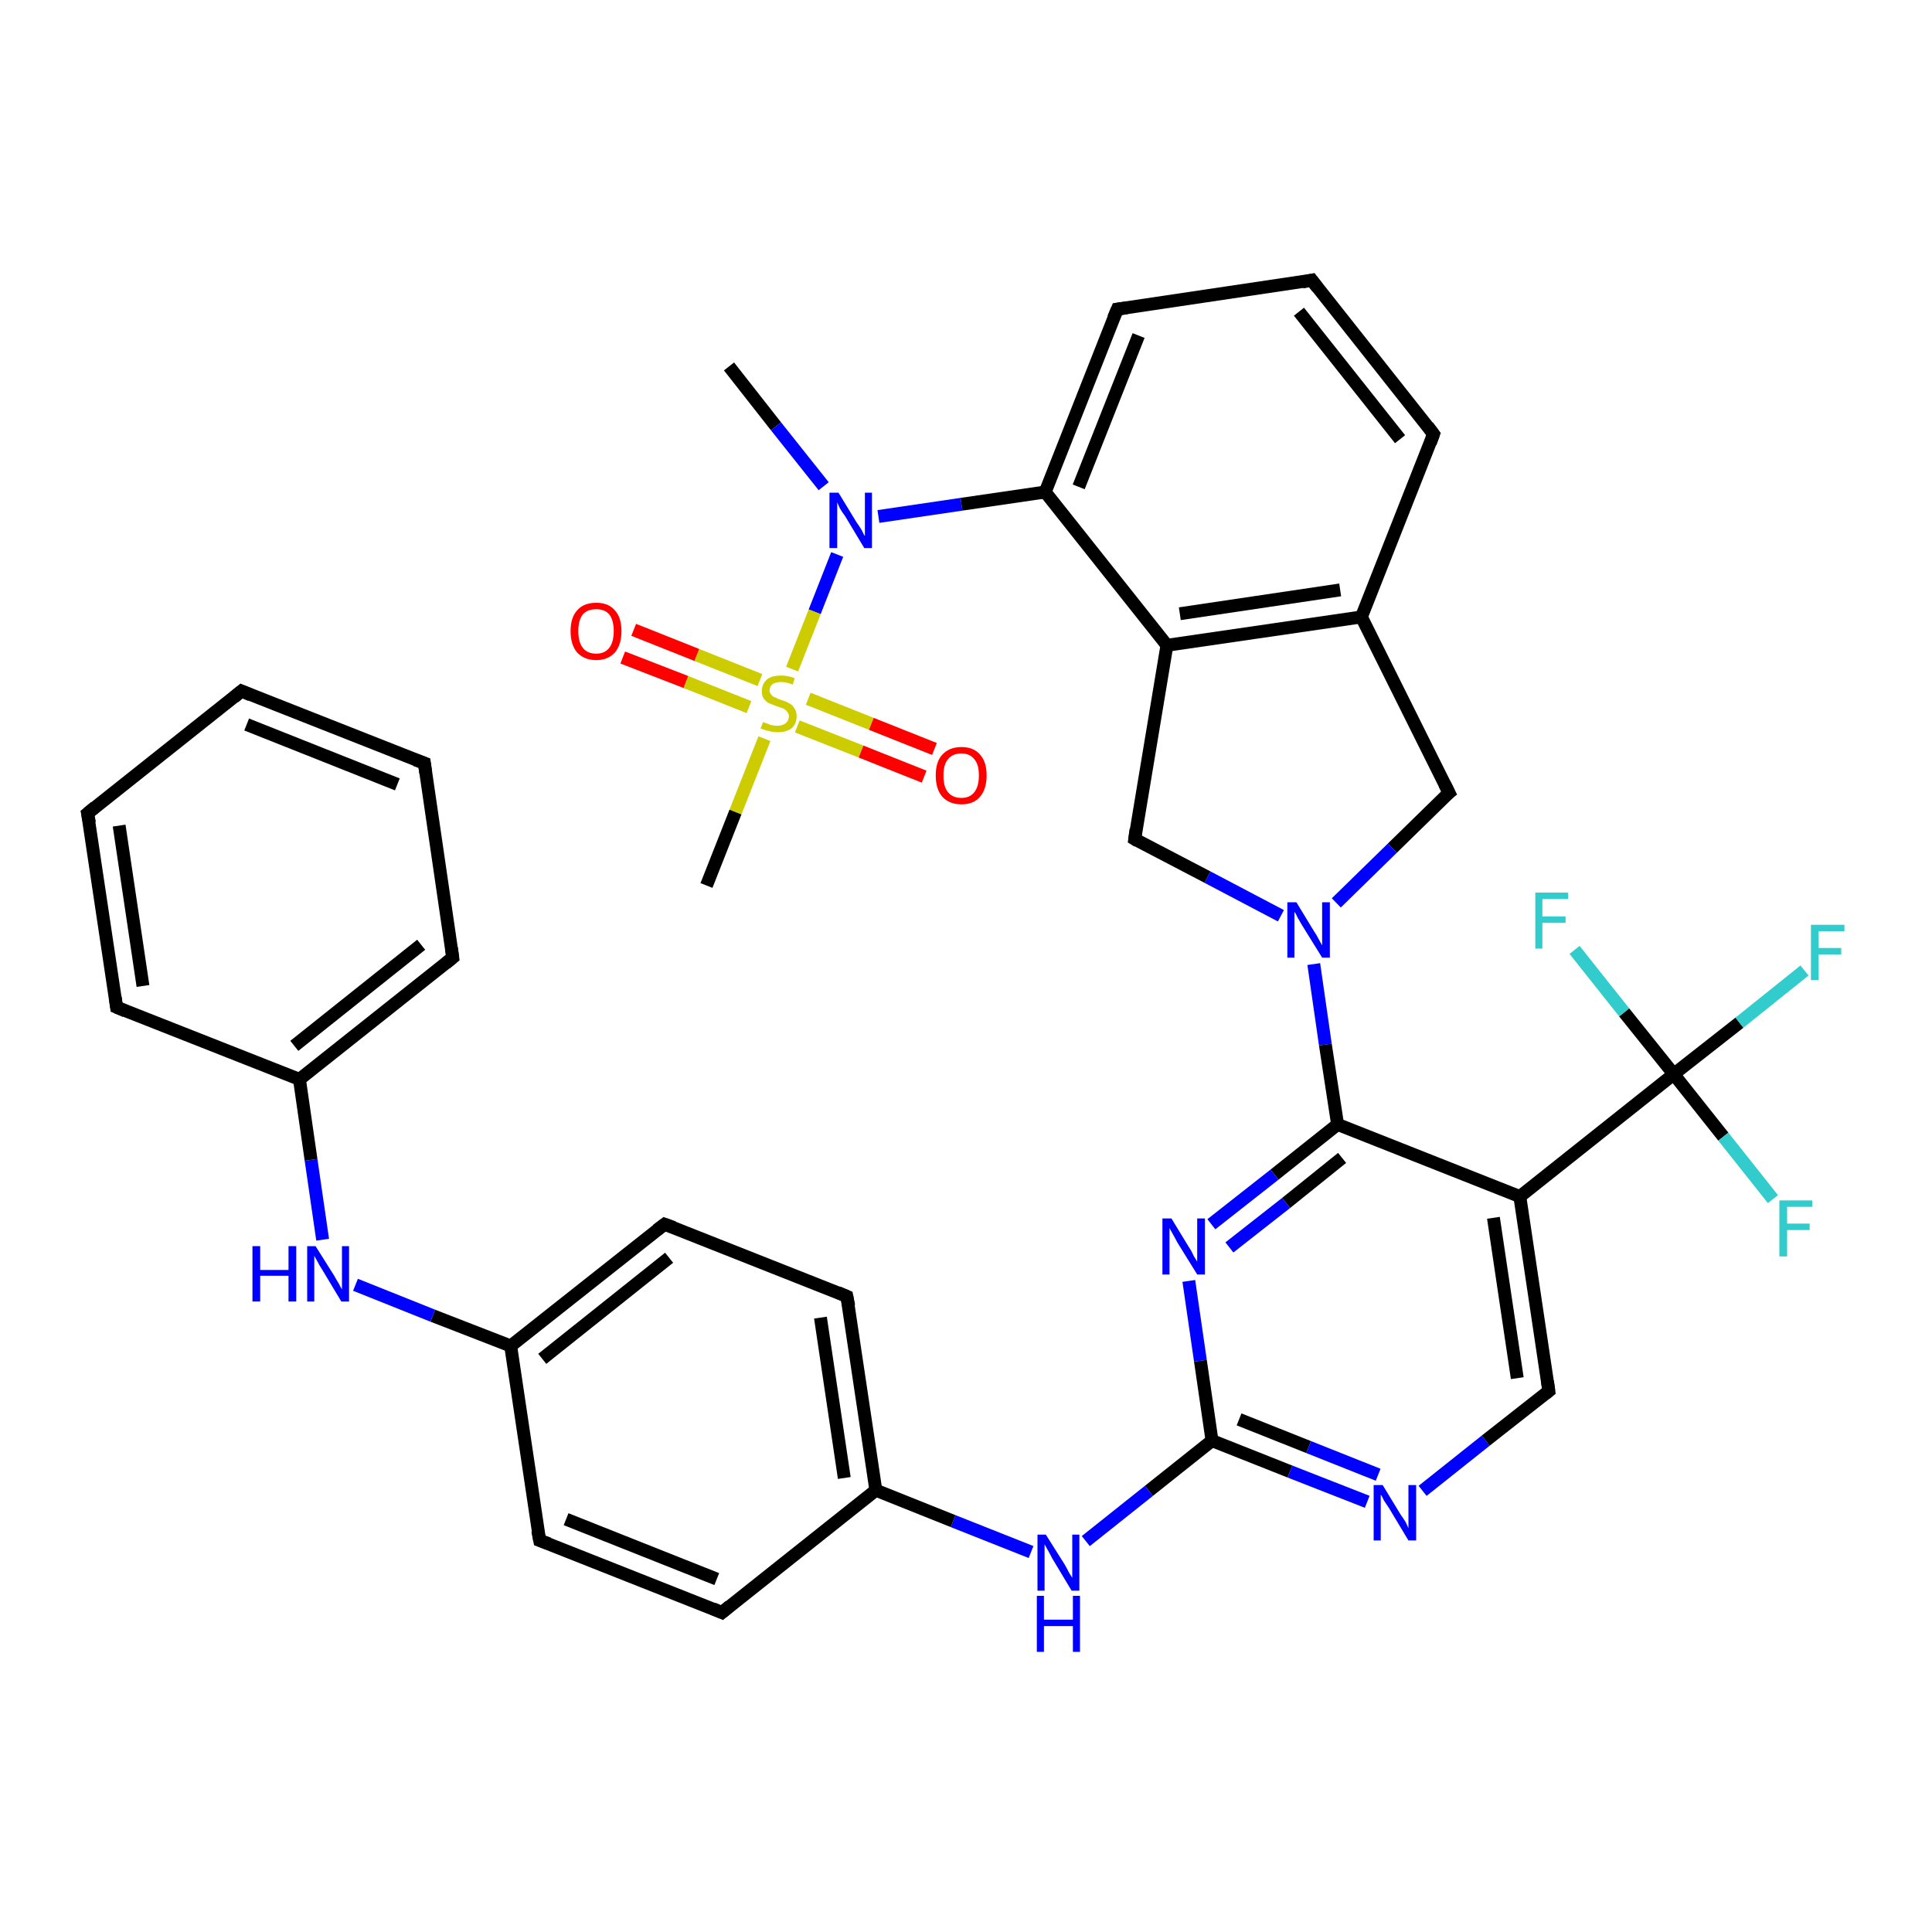 <?xml version='1.0' encoding='iso-8859-1'?>
<svg version='1.1' baseProfile='full'
              xmlns='http://www.w3.org/2000/svg'
                      xmlns:rdkit='http://www.rdkit.org/xml'
                      xmlns:xlink='http://www.w3.org/1999/xlink'
                  xml:space='preserve'
width='300px' height='300px' viewBox='0 0 300 300'>
<!-- END OF HEADER -->
<rect style='opacity:1.0;fill:#FFFFFF;stroke:none' width='300.0' height='300.0' x='0.0' y='0.0'> </rect>
<path class='bond-0 atom-0 atom-1' d='M 113.2,56.9 L 120.5,66.2' style='fill:none;fill-rule:evenodd;stroke:#000000;stroke-width:2.0px;stroke-linecap:butt;stroke-linejoin:miter;stroke-opacity:1' />
<path class='bond-0 atom-0 atom-1' d='M 120.5,66.2 L 127.9,75.5' style='fill:none;fill-rule:evenodd;stroke:#0000FF;stroke-width:2.0px;stroke-linecap:butt;stroke-linejoin:miter;stroke-opacity:1' />
<path class='bond-1 atom-1 atom-2' d='M 136.4,80.2 L 149.3,78.3' style='fill:none;fill-rule:evenodd;stroke:#0000FF;stroke-width:2.0px;stroke-linecap:butt;stroke-linejoin:miter;stroke-opacity:1' />
<path class='bond-1 atom-1 atom-2' d='M 149.3,78.3 L 162.3,76.4' style='fill:none;fill-rule:evenodd;stroke:#000000;stroke-width:2.0px;stroke-linecap:butt;stroke-linejoin:miter;stroke-opacity:1' />
<path class='bond-2 atom-2 atom-3' d='M 162.3,76.4 L 173.5,48.0' style='fill:none;fill-rule:evenodd;stroke:#000000;stroke-width:2.0px;stroke-linecap:butt;stroke-linejoin:miter;stroke-opacity:1' />
<path class='bond-2 atom-2 atom-3' d='M 167.5,75.6 L 176.8,52.1' style='fill:none;fill-rule:evenodd;stroke:#000000;stroke-width:2.0px;stroke-linecap:butt;stroke-linejoin:miter;stroke-opacity:1' />
<path class='bond-3 atom-3 atom-4' d='M 173.5,48.0 L 203.7,43.5' style='fill:none;fill-rule:evenodd;stroke:#000000;stroke-width:2.0px;stroke-linecap:butt;stroke-linejoin:miter;stroke-opacity:1' />
<path class='bond-4 atom-4 atom-5' d='M 203.7,43.5 L 222.6,67.4' style='fill:none;fill-rule:evenodd;stroke:#000000;stroke-width:2.0px;stroke-linecap:butt;stroke-linejoin:miter;stroke-opacity:1' />
<path class='bond-4 atom-4 atom-5' d='M 201.7,48.4 L 217.4,68.2' style='fill:none;fill-rule:evenodd;stroke:#000000;stroke-width:2.0px;stroke-linecap:butt;stroke-linejoin:miter;stroke-opacity:1' />
<path class='bond-5 atom-5 atom-6' d='M 222.6,67.4 L 211.4,95.8' style='fill:none;fill-rule:evenodd;stroke:#000000;stroke-width:2.0px;stroke-linecap:butt;stroke-linejoin:miter;stroke-opacity:1' />
<path class='bond-6 atom-6 atom-7' d='M 211.4,95.8 L 225.0,123.1' style='fill:none;fill-rule:evenodd;stroke:#000000;stroke-width:2.0px;stroke-linecap:butt;stroke-linejoin:miter;stroke-opacity:1' />
<path class='bond-7 atom-7 atom-8' d='M 225.0,123.1 L 216.2,131.7' style='fill:none;fill-rule:evenodd;stroke:#000000;stroke-width:2.0px;stroke-linecap:butt;stroke-linejoin:miter;stroke-opacity:1' />
<path class='bond-7 atom-7 atom-8' d='M 216.2,131.7 L 207.5,140.2' style='fill:none;fill-rule:evenodd;stroke:#0000FF;stroke-width:2.0px;stroke-linecap:butt;stroke-linejoin:miter;stroke-opacity:1' />
<path class='bond-8 atom-8 atom-9' d='M 198.9,142.2 L 187.5,136.2' style='fill:none;fill-rule:evenodd;stroke:#0000FF;stroke-width:2.0px;stroke-linecap:butt;stroke-linejoin:miter;stroke-opacity:1' />
<path class='bond-8 atom-8 atom-9' d='M 187.5,136.2 L 176.2,130.3' style='fill:none;fill-rule:evenodd;stroke:#000000;stroke-width:2.0px;stroke-linecap:butt;stroke-linejoin:miter;stroke-opacity:1' />
<path class='bond-9 atom-9 atom-10' d='M 176.2,130.3 L 181.2,100.2' style='fill:none;fill-rule:evenodd;stroke:#000000;stroke-width:2.0px;stroke-linecap:butt;stroke-linejoin:miter;stroke-opacity:1' />
<path class='bond-10 atom-8 atom-11' d='M 204.0,149.7 L 205.8,162.2' style='fill:none;fill-rule:evenodd;stroke:#0000FF;stroke-width:2.0px;stroke-linecap:butt;stroke-linejoin:miter;stroke-opacity:1' />
<path class='bond-10 atom-8 atom-11' d='M 205.8,162.2 L 207.7,174.6' style='fill:none;fill-rule:evenodd;stroke:#000000;stroke-width:2.0px;stroke-linecap:butt;stroke-linejoin:miter;stroke-opacity:1' />
<path class='bond-11 atom-11 atom-12' d='M 207.7,174.6 L 197.9,182.4' style='fill:none;fill-rule:evenodd;stroke:#000000;stroke-width:2.0px;stroke-linecap:butt;stroke-linejoin:miter;stroke-opacity:1' />
<path class='bond-11 atom-11 atom-12' d='M 197.9,182.4 L 188.1,190.1' style='fill:none;fill-rule:evenodd;stroke:#0000FF;stroke-width:2.0px;stroke-linecap:butt;stroke-linejoin:miter;stroke-opacity:1' />
<path class='bond-11 atom-11 atom-12' d='M 208.4,179.8 L 199.7,186.8' style='fill:none;fill-rule:evenodd;stroke:#000000;stroke-width:2.0px;stroke-linecap:butt;stroke-linejoin:miter;stroke-opacity:1' />
<path class='bond-11 atom-11 atom-12' d='M 199.7,186.8 L 190.9,193.7' style='fill:none;fill-rule:evenodd;stroke:#0000FF;stroke-width:2.0px;stroke-linecap:butt;stroke-linejoin:miter;stroke-opacity:1' />
<path class='bond-12 atom-12 atom-13' d='M 184.6,198.9 L 186.4,211.3' style='fill:none;fill-rule:evenodd;stroke:#0000FF;stroke-width:2.0px;stroke-linecap:butt;stroke-linejoin:miter;stroke-opacity:1' />
<path class='bond-12 atom-12 atom-13' d='M 186.4,211.3 L 188.2,223.7' style='fill:none;fill-rule:evenodd;stroke:#000000;stroke-width:2.0px;stroke-linecap:butt;stroke-linejoin:miter;stroke-opacity:1' />
<path class='bond-13 atom-13 atom-14' d='M 188.2,223.7 L 178.4,231.5' style='fill:none;fill-rule:evenodd;stroke:#000000;stroke-width:2.0px;stroke-linecap:butt;stroke-linejoin:miter;stroke-opacity:1' />
<path class='bond-13 atom-13 atom-14' d='M 178.4,231.5 L 168.6,239.3' style='fill:none;fill-rule:evenodd;stroke:#0000FF;stroke-width:2.0px;stroke-linecap:butt;stroke-linejoin:miter;stroke-opacity:1' />
<path class='bond-14 atom-14 atom-15' d='M 160.1,241.0 L 148.0,236.2' style='fill:none;fill-rule:evenodd;stroke:#0000FF;stroke-width:2.0px;stroke-linecap:butt;stroke-linejoin:miter;stroke-opacity:1' />
<path class='bond-14 atom-14 atom-15' d='M 148.0,236.2 L 136.0,231.4' style='fill:none;fill-rule:evenodd;stroke:#000000;stroke-width:2.0px;stroke-linecap:butt;stroke-linejoin:miter;stroke-opacity:1' />
<path class='bond-15 atom-15 atom-16' d='M 136.0,231.4 L 131.5,201.3' style='fill:none;fill-rule:evenodd;stroke:#000000;stroke-width:2.0px;stroke-linecap:butt;stroke-linejoin:miter;stroke-opacity:1' />
<path class='bond-15 atom-15 atom-16' d='M 131.1,229.5 L 127.4,204.6' style='fill:none;fill-rule:evenodd;stroke:#000000;stroke-width:2.0px;stroke-linecap:butt;stroke-linejoin:miter;stroke-opacity:1' />
<path class='bond-16 atom-16 atom-17' d='M 131.5,201.3 L 103.2,190.1' style='fill:none;fill-rule:evenodd;stroke:#000000;stroke-width:2.0px;stroke-linecap:butt;stroke-linejoin:miter;stroke-opacity:1' />
<path class='bond-17 atom-17 atom-18' d='M 103.2,190.1 L 79.3,209.0' style='fill:none;fill-rule:evenodd;stroke:#000000;stroke-width:2.0px;stroke-linecap:butt;stroke-linejoin:miter;stroke-opacity:1' />
<path class='bond-17 atom-17 atom-18' d='M 103.9,195.3 L 84.2,211.0' style='fill:none;fill-rule:evenodd;stroke:#000000;stroke-width:2.0px;stroke-linecap:butt;stroke-linejoin:miter;stroke-opacity:1' />
<path class='bond-18 atom-18 atom-19' d='M 79.3,209.0 L 67.2,204.3' style='fill:none;fill-rule:evenodd;stroke:#000000;stroke-width:2.0px;stroke-linecap:butt;stroke-linejoin:miter;stroke-opacity:1' />
<path class='bond-18 atom-18 atom-19' d='M 67.2,204.3 L 55.2,199.5' style='fill:none;fill-rule:evenodd;stroke:#0000FF;stroke-width:2.0px;stroke-linecap:butt;stroke-linejoin:miter;stroke-opacity:1' />
<path class='bond-19 atom-19 atom-20' d='M 50.1,192.5 L 48.3,180.1' style='fill:none;fill-rule:evenodd;stroke:#0000FF;stroke-width:2.0px;stroke-linecap:butt;stroke-linejoin:miter;stroke-opacity:1' />
<path class='bond-19 atom-19 atom-20' d='M 48.3,180.1 L 46.5,167.6' style='fill:none;fill-rule:evenodd;stroke:#000000;stroke-width:2.0px;stroke-linecap:butt;stroke-linejoin:miter;stroke-opacity:1' />
<path class='bond-20 atom-20 atom-21' d='M 46.5,167.6 L 70.3,148.7' style='fill:none;fill-rule:evenodd;stroke:#000000;stroke-width:2.0px;stroke-linecap:butt;stroke-linejoin:miter;stroke-opacity:1' />
<path class='bond-20 atom-20 atom-21' d='M 45.7,162.4 L 65.4,146.7' style='fill:none;fill-rule:evenodd;stroke:#000000;stroke-width:2.0px;stroke-linecap:butt;stroke-linejoin:miter;stroke-opacity:1' />
<path class='bond-21 atom-21 atom-22' d='M 70.3,148.7 L 65.9,118.5' style='fill:none;fill-rule:evenodd;stroke:#000000;stroke-width:2.0px;stroke-linecap:butt;stroke-linejoin:miter;stroke-opacity:1' />
<path class='bond-22 atom-22 atom-23' d='M 65.9,118.5 L 37.5,107.3' style='fill:none;fill-rule:evenodd;stroke:#000000;stroke-width:2.0px;stroke-linecap:butt;stroke-linejoin:miter;stroke-opacity:1' />
<path class='bond-22 atom-22 atom-23' d='M 61.7,121.8 L 38.3,112.5' style='fill:none;fill-rule:evenodd;stroke:#000000;stroke-width:2.0px;stroke-linecap:butt;stroke-linejoin:miter;stroke-opacity:1' />
<path class='bond-23 atom-23 atom-24' d='M 37.5,107.3 L 13.6,126.3' style='fill:none;fill-rule:evenodd;stroke:#000000;stroke-width:2.0px;stroke-linecap:butt;stroke-linejoin:miter;stroke-opacity:1' />
<path class='bond-24 atom-24 atom-25' d='M 13.6,126.3 L 18.1,156.4' style='fill:none;fill-rule:evenodd;stroke:#000000;stroke-width:2.0px;stroke-linecap:butt;stroke-linejoin:miter;stroke-opacity:1' />
<path class='bond-24 atom-24 atom-25' d='M 18.5,128.2 L 22.2,153.1' style='fill:none;fill-rule:evenodd;stroke:#000000;stroke-width:2.0px;stroke-linecap:butt;stroke-linejoin:miter;stroke-opacity:1' />
<path class='bond-25 atom-18 atom-26' d='M 79.3,209.0 L 83.8,239.2' style='fill:none;fill-rule:evenodd;stroke:#000000;stroke-width:2.0px;stroke-linecap:butt;stroke-linejoin:miter;stroke-opacity:1' />
<path class='bond-26 atom-26 atom-27' d='M 83.8,239.2 L 112.1,250.4' style='fill:none;fill-rule:evenodd;stroke:#000000;stroke-width:2.0px;stroke-linecap:butt;stroke-linejoin:miter;stroke-opacity:1' />
<path class='bond-26 atom-26 atom-27' d='M 87.9,235.9 L 111.3,245.2' style='fill:none;fill-rule:evenodd;stroke:#000000;stroke-width:2.0px;stroke-linecap:butt;stroke-linejoin:miter;stroke-opacity:1' />
<path class='bond-27 atom-13 atom-28' d='M 188.2,223.7 L 200.3,228.5' style='fill:none;fill-rule:evenodd;stroke:#000000;stroke-width:2.0px;stroke-linecap:butt;stroke-linejoin:miter;stroke-opacity:1' />
<path class='bond-27 atom-13 atom-28' d='M 200.3,228.5 L 212.3,233.2' style='fill:none;fill-rule:evenodd;stroke:#0000FF;stroke-width:2.0px;stroke-linecap:butt;stroke-linejoin:miter;stroke-opacity:1' />
<path class='bond-27 atom-13 atom-28' d='M 192.4,220.4 L 203.2,224.7' style='fill:none;fill-rule:evenodd;stroke:#000000;stroke-width:2.0px;stroke-linecap:butt;stroke-linejoin:miter;stroke-opacity:1' />
<path class='bond-27 atom-13 atom-28' d='M 203.2,224.7 L 214.0,229.0' style='fill:none;fill-rule:evenodd;stroke:#0000FF;stroke-width:2.0px;stroke-linecap:butt;stroke-linejoin:miter;stroke-opacity:1' />
<path class='bond-28 atom-28 atom-29' d='M 220.9,231.5 L 230.7,223.7' style='fill:none;fill-rule:evenodd;stroke:#0000FF;stroke-width:2.0px;stroke-linecap:butt;stroke-linejoin:miter;stroke-opacity:1' />
<path class='bond-28 atom-28 atom-29' d='M 230.7,223.7 L 240.5,216.0' style='fill:none;fill-rule:evenodd;stroke:#000000;stroke-width:2.0px;stroke-linecap:butt;stroke-linejoin:miter;stroke-opacity:1' />
<path class='bond-29 atom-29 atom-30' d='M 240.5,216.0 L 236.0,185.8' style='fill:none;fill-rule:evenodd;stroke:#000000;stroke-width:2.0px;stroke-linecap:butt;stroke-linejoin:miter;stroke-opacity:1' />
<path class='bond-29 atom-29 atom-30' d='M 235.6,214.0 L 231.9,189.1' style='fill:none;fill-rule:evenodd;stroke:#000000;stroke-width:2.0px;stroke-linecap:butt;stroke-linejoin:miter;stroke-opacity:1' />
<path class='bond-30 atom-30 atom-31' d='M 236.0,185.8 L 259.9,166.8' style='fill:none;fill-rule:evenodd;stroke:#000000;stroke-width:2.0px;stroke-linecap:butt;stroke-linejoin:miter;stroke-opacity:1' />
<path class='bond-31 atom-31 atom-32' d='M 259.9,166.8 L 270.1,158.8' style='fill:none;fill-rule:evenodd;stroke:#000000;stroke-width:2.0px;stroke-linecap:butt;stroke-linejoin:miter;stroke-opacity:1' />
<path class='bond-31 atom-31 atom-32' d='M 270.1,158.8 L 280.2,150.7' style='fill:none;fill-rule:evenodd;stroke:#33CCCC;stroke-width:2.0px;stroke-linecap:butt;stroke-linejoin:miter;stroke-opacity:1' />
<path class='bond-32 atom-31 atom-33' d='M 259.9,166.8 L 267.6,176.5' style='fill:none;fill-rule:evenodd;stroke:#000000;stroke-width:2.0px;stroke-linecap:butt;stroke-linejoin:miter;stroke-opacity:1' />
<path class='bond-32 atom-31 atom-33' d='M 267.6,176.5 L 275.3,186.2' style='fill:none;fill-rule:evenodd;stroke:#33CCCC;stroke-width:2.0px;stroke-linecap:butt;stroke-linejoin:miter;stroke-opacity:1' />
<path class='bond-33 atom-31 atom-34' d='M 259.9,166.8 L 252.2,157.2' style='fill:none;fill-rule:evenodd;stroke:#000000;stroke-width:2.0px;stroke-linecap:butt;stroke-linejoin:miter;stroke-opacity:1' />
<path class='bond-33 atom-31 atom-34' d='M 252.2,157.2 L 244.5,147.5' style='fill:none;fill-rule:evenodd;stroke:#33CCCC;stroke-width:2.0px;stroke-linecap:butt;stroke-linejoin:miter;stroke-opacity:1' />
<path class='bond-34 atom-1 atom-35' d='M 130.0,86.1 L 126.5,95.0' style='fill:none;fill-rule:evenodd;stroke:#0000FF;stroke-width:2.0px;stroke-linecap:butt;stroke-linejoin:miter;stroke-opacity:1' />
<path class='bond-34 atom-1 atom-35' d='M 126.5,95.0 L 123.0,103.9' style='fill:none;fill-rule:evenodd;stroke:#CCCC00;stroke-width:2.0px;stroke-linecap:butt;stroke-linejoin:miter;stroke-opacity:1' />
<path class='bond-35 atom-35 atom-36' d='M 118.7,114.7 L 114.2,126.1' style='fill:none;fill-rule:evenodd;stroke:#CCCC00;stroke-width:2.0px;stroke-linecap:butt;stroke-linejoin:miter;stroke-opacity:1' />
<path class='bond-35 atom-35 atom-36' d='M 114.2,126.1 L 109.7,137.5' style='fill:none;fill-rule:evenodd;stroke:#000000;stroke-width:2.0px;stroke-linecap:butt;stroke-linejoin:miter;stroke-opacity:1' />
<path class='bond-36 atom-35 atom-37' d='M 123.8,112.8 L 133.7,116.7' style='fill:none;fill-rule:evenodd;stroke:#CCCC00;stroke-width:2.0px;stroke-linecap:butt;stroke-linejoin:miter;stroke-opacity:1' />
<path class='bond-36 atom-35 atom-37' d='M 133.7,116.7 L 143.5,120.6' style='fill:none;fill-rule:evenodd;stroke:#FF0000;stroke-width:2.0px;stroke-linecap:butt;stroke-linejoin:miter;stroke-opacity:1' />
<path class='bond-36 atom-35 atom-37' d='M 125.5,108.5 L 135.3,112.4' style='fill:none;fill-rule:evenodd;stroke:#CCCC00;stroke-width:2.0px;stroke-linecap:butt;stroke-linejoin:miter;stroke-opacity:1' />
<path class='bond-36 atom-35 atom-37' d='M 135.3,112.4 L 145.1,116.3' style='fill:none;fill-rule:evenodd;stroke:#FF0000;stroke-width:2.0px;stroke-linecap:butt;stroke-linejoin:miter;stroke-opacity:1' />
<path class='bond-37 atom-35 atom-38' d='M 118.0,105.6 L 108.2,101.7' style='fill:none;fill-rule:evenodd;stroke:#CCCC00;stroke-width:2.0px;stroke-linecap:butt;stroke-linejoin:miter;stroke-opacity:1' />
<path class='bond-37 atom-35 atom-38' d='M 108.2,101.7 L 98.4,97.8' style='fill:none;fill-rule:evenodd;stroke:#FF0000;stroke-width:2.0px;stroke-linecap:butt;stroke-linejoin:miter;stroke-opacity:1' />
<path class='bond-37 atom-35 atom-38' d='M 116.3,109.8 L 106.5,105.9' style='fill:none;fill-rule:evenodd;stroke:#CCCC00;stroke-width:2.0px;stroke-linecap:butt;stroke-linejoin:miter;stroke-opacity:1' />
<path class='bond-37 atom-35 atom-38' d='M 106.5,105.9 L 96.7,102.1' style='fill:none;fill-rule:evenodd;stroke:#FF0000;stroke-width:2.0px;stroke-linecap:butt;stroke-linejoin:miter;stroke-opacity:1' />
<path class='bond-38 atom-10 atom-2' d='M 181.2,100.2 L 162.3,76.4' style='fill:none;fill-rule:evenodd;stroke:#000000;stroke-width:2.0px;stroke-linecap:butt;stroke-linejoin:miter;stroke-opacity:1' />
<path class='bond-39 atom-30 atom-11' d='M 236.0,185.8 L 207.7,174.6' style='fill:none;fill-rule:evenodd;stroke:#000000;stroke-width:2.0px;stroke-linecap:butt;stroke-linejoin:miter;stroke-opacity:1' />
<path class='bond-40 atom-10 atom-6' d='M 181.2,100.2 L 211.4,95.8' style='fill:none;fill-rule:evenodd;stroke:#000000;stroke-width:2.0px;stroke-linecap:butt;stroke-linejoin:miter;stroke-opacity:1' />
<path class='bond-40 atom-10 atom-6' d='M 183.2,95.3 L 208.1,91.6' style='fill:none;fill-rule:evenodd;stroke:#000000;stroke-width:2.0px;stroke-linecap:butt;stroke-linejoin:miter;stroke-opacity:1' />
<path class='bond-41 atom-27 atom-15' d='M 112.1,250.4 L 136.0,231.4' style='fill:none;fill-rule:evenodd;stroke:#000000;stroke-width:2.0px;stroke-linecap:butt;stroke-linejoin:miter;stroke-opacity:1' />
<path class='bond-42 atom-25 atom-20' d='M 18.1,156.4 L 46.5,167.6' style='fill:none;fill-rule:evenodd;stroke:#000000;stroke-width:2.0px;stroke-linecap:butt;stroke-linejoin:miter;stroke-opacity:1' />
<path d='M 172.9,49.4 L 173.5,48.0 L 175.0,47.8' style='fill:none;stroke:#000000;stroke-width:2.0px;stroke-linecap:butt;stroke-linejoin:miter;stroke-opacity:1;' />
<path d='M 202.2,43.8 L 203.7,43.5 L 204.6,44.7' style='fill:none;stroke:#000000;stroke-width:2.0px;stroke-linecap:butt;stroke-linejoin:miter;stroke-opacity:1;' />
<path d='M 221.7,66.2 L 222.6,67.4 L 222.1,68.8' style='fill:none;stroke:#000000;stroke-width:2.0px;stroke-linecap:butt;stroke-linejoin:miter;stroke-opacity:1;' />
<path d='M 224.3,121.7 L 225.0,123.1 L 224.5,123.5' style='fill:none;stroke:#000000;stroke-width:2.0px;stroke-linecap:butt;stroke-linejoin:miter;stroke-opacity:1;' />
<path d='M 176.7,130.6 L 176.2,130.3 L 176.4,128.8' style='fill:none;stroke:#000000;stroke-width:2.0px;stroke-linecap:butt;stroke-linejoin:miter;stroke-opacity:1;' />
<path d='M 131.8,202.8 L 131.5,201.3 L 130.1,200.7' style='fill:none;stroke:#000000;stroke-width:2.0px;stroke-linecap:butt;stroke-linejoin:miter;stroke-opacity:1;' />
<path d='M 104.6,190.6 L 103.2,190.1 L 102.0,191.0' style='fill:none;stroke:#000000;stroke-width:2.0px;stroke-linecap:butt;stroke-linejoin:miter;stroke-opacity:1;' />
<path d='M 69.2,149.6 L 70.3,148.7 L 70.1,147.2' style='fill:none;stroke:#000000;stroke-width:2.0px;stroke-linecap:butt;stroke-linejoin:miter;stroke-opacity:1;' />
<path d='M 66.1,120.0 L 65.9,118.5 L 64.5,118.0' style='fill:none;stroke:#000000;stroke-width:2.0px;stroke-linecap:butt;stroke-linejoin:miter;stroke-opacity:1;' />
<path d='M 38.9,107.9 L 37.5,107.3 L 36.3,108.3' style='fill:none;stroke:#000000;stroke-width:2.0px;stroke-linecap:butt;stroke-linejoin:miter;stroke-opacity:1;' />
<path d='M 14.8,125.3 L 13.6,126.3 L 13.9,127.8' style='fill:none;stroke:#000000;stroke-width:2.0px;stroke-linecap:butt;stroke-linejoin:miter;stroke-opacity:1;' />
<path d='M 17.9,154.9 L 18.1,156.4 L 19.5,157.0' style='fill:none;stroke:#000000;stroke-width:2.0px;stroke-linecap:butt;stroke-linejoin:miter;stroke-opacity:1;' />
<path d='M 83.5,237.7 L 83.8,239.2 L 85.2,239.7' style='fill:none;stroke:#000000;stroke-width:2.0px;stroke-linecap:butt;stroke-linejoin:miter;stroke-opacity:1;' />
<path d='M 110.7,249.8 L 112.1,250.4 L 113.3,249.4' style='fill:none;stroke:#000000;stroke-width:2.0px;stroke-linecap:butt;stroke-linejoin:miter;stroke-opacity:1;' />
<path d='M 240.0,216.4 L 240.5,216.0 L 240.3,214.5' style='fill:none;stroke:#000000;stroke-width:2.0px;stroke-linecap:butt;stroke-linejoin:miter;stroke-opacity:1;' />
<path class='atom-1' d='M 130.2 76.5
L 133.0 81.1
Q 133.3 81.5, 133.8 82.3
Q 134.2 83.2, 134.3 83.2
L 134.3 76.5
L 135.4 76.5
L 135.4 85.1
L 134.2 85.1
L 131.2 80.1
Q 130.8 79.6, 130.4 78.9
Q 130.1 78.2, 130.0 78.0
L 130.0 85.1
L 128.8 85.1
L 128.8 76.5
L 130.2 76.5
' fill='#0000FF'/>
<path class='atom-8' d='M 201.3 140.1
L 204.1 144.7
Q 204.4 145.1, 204.8 145.9
Q 205.3 146.8, 205.3 146.8
L 205.3 140.1
L 206.5 140.1
L 206.5 148.7
L 205.3 148.7
L 202.2 143.7
Q 201.9 143.2, 201.5 142.5
Q 201.2 141.8, 201.0 141.6
L 201.0 148.7
L 199.9 148.7
L 199.9 140.1
L 201.3 140.1
' fill='#0000FF'/>
<path class='atom-12' d='M 181.9 189.2
L 184.7 193.8
Q 185.0 194.2, 185.4 195.1
Q 185.9 195.9, 185.9 195.9
L 185.9 189.2
L 187.1 189.2
L 187.1 197.9
L 185.9 197.9
L 182.8 192.9
Q 182.5 192.3, 182.1 191.6
Q 181.7 190.9, 181.6 190.7
L 181.6 197.9
L 180.5 197.9
L 180.5 189.2
L 181.9 189.2
' fill='#0000FF'/>
<path class='atom-14' d='M 162.4 238.3
L 165.3 242.9
Q 165.6 243.4, 166.0 244.2
Q 166.5 245.0, 166.5 245.0
L 166.5 238.3
L 167.6 238.3
L 167.6 247.0
L 166.4 247.0
L 163.4 242.0
Q 163.1 241.4, 162.7 240.7
Q 162.3 240.0, 162.2 239.8
L 162.2 247.0
L 161.1 247.0
L 161.1 238.3
L 162.4 238.3
' fill='#0000FF'/>
<path class='atom-14' d='M 161.0 247.8
L 162.1 247.8
L 162.1 251.5
L 166.6 251.5
L 166.6 247.8
L 167.7 247.8
L 167.7 256.5
L 166.6 256.5
L 166.6 252.5
L 162.1 252.5
L 162.1 256.5
L 161.0 256.5
L 161.0 247.8
' fill='#0000FF'/>
<path class='atom-19' d='M 39.2 193.5
L 40.4 193.5
L 40.4 197.2
L 44.8 197.2
L 44.8 193.5
L 46.0 193.5
L 46.0 202.1
L 44.8 202.1
L 44.8 198.1
L 40.4 198.1
L 40.4 202.1
L 39.2 202.1
L 39.2 193.5
' fill='#0000FF'/>
<path class='atom-19' d='M 49.0 193.5
L 51.9 198.1
Q 52.1 198.5, 52.6 199.3
Q 53.0 200.1, 53.1 200.2
L 53.1 193.5
L 54.2 193.5
L 54.2 202.1
L 53.0 202.1
L 50.0 197.1
Q 49.6 196.5, 49.3 195.9
Q 48.9 195.2, 48.8 195.0
L 48.8 202.1
L 47.7 202.1
L 47.7 193.5
L 49.0 193.5
' fill='#0000FF'/>
<path class='atom-28' d='M 214.7 230.6
L 217.5 235.2
Q 217.8 235.6, 218.3 236.4
Q 218.7 237.3, 218.7 237.3
L 218.7 230.6
L 219.9 230.6
L 219.9 239.2
L 218.7 239.2
L 215.7 234.2
Q 215.3 233.6, 214.9 233.0
Q 214.6 232.3, 214.4 232.1
L 214.4 239.2
L 213.3 239.2
L 213.3 230.6
L 214.7 230.6
' fill='#0000FF'/>
<path class='atom-32' d='M 281.2 143.6
L 286.4 143.6
L 286.4 144.6
L 282.4 144.6
L 282.4 147.2
L 285.9 147.2
L 285.9 148.2
L 282.4 148.2
L 282.4 152.2
L 281.2 152.2
L 281.2 143.6
' fill='#33CCCC'/>
<path class='atom-33' d='M 276.3 186.4
L 281.4 186.4
L 281.4 187.4
L 277.5 187.4
L 277.5 190.0
L 281.0 190.0
L 281.0 191.0
L 277.5 191.0
L 277.5 195.1
L 276.3 195.1
L 276.3 186.4
' fill='#33CCCC'/>
<path class='atom-34' d='M 238.4 138.6
L 243.5 138.6
L 243.5 139.6
L 239.5 139.6
L 239.5 142.3
L 243.1 142.3
L 243.1 143.3
L 239.5 143.3
L 239.5 147.3
L 238.4 147.3
L 238.4 138.6
' fill='#33CCCC'/>
<path class='atom-35' d='M 118.5 112.1
Q 118.6 112.2, 119.0 112.3
Q 119.4 112.5, 119.8 112.6
Q 120.3 112.7, 120.7 112.7
Q 121.5 112.7, 122.0 112.3
Q 122.5 111.9, 122.5 111.2
Q 122.5 110.8, 122.2 110.5
Q 122.0 110.2, 121.6 110.0
Q 121.3 109.9, 120.7 109.7
Q 119.9 109.4, 119.4 109.2
Q 119.0 109.0, 118.6 108.5
Q 118.3 108.1, 118.3 107.3
Q 118.3 106.2, 119.1 105.5
Q 119.8 104.9, 121.3 104.9
Q 122.3 104.9, 123.4 105.3
L 123.1 106.3
Q 122.1 105.9, 121.3 105.9
Q 120.5 105.9, 120.0 106.2
Q 119.5 106.6, 119.5 107.2
Q 119.5 107.6, 119.8 107.9
Q 120.0 108.2, 120.4 108.3
Q 120.7 108.5, 121.3 108.7
Q 122.1 108.9, 122.5 109.2
Q 123.0 109.4, 123.3 109.9
Q 123.7 110.4, 123.7 111.2
Q 123.7 112.4, 122.9 113.1
Q 122.1 113.7, 120.8 113.7
Q 120.0 113.7, 119.4 113.5
Q 118.8 113.4, 118.1 113.1
L 118.5 112.1
' fill='#CCCC00'/>
<path class='atom-37' d='M 145.3 120.4
Q 145.3 118.3, 146.3 117.2
Q 147.4 116.0, 149.3 116.0
Q 151.2 116.0, 152.2 117.2
Q 153.2 118.3, 153.2 120.4
Q 153.2 122.5, 152.2 123.7
Q 151.2 124.9, 149.3 124.9
Q 147.4 124.9, 146.3 123.7
Q 145.3 122.5, 145.3 120.4
M 149.3 123.9
Q 150.6 123.9, 151.3 123.0
Q 152.0 122.1, 152.0 120.4
Q 152.0 118.7, 151.3 117.9
Q 150.6 117.0, 149.3 117.0
Q 147.9 117.0, 147.2 117.9
Q 146.5 118.7, 146.5 120.4
Q 146.5 122.2, 147.2 123.0
Q 147.9 123.9, 149.3 123.9
' fill='#FF0000'/>
<path class='atom-38' d='M 88.6 98.0
Q 88.6 95.9, 89.6 94.8
Q 90.6 93.6, 92.6 93.6
Q 94.5 93.6, 95.5 94.8
Q 96.5 95.9, 96.5 98.0
Q 96.5 100.1, 95.5 101.3
Q 94.4 102.5, 92.6 102.5
Q 90.7 102.5, 89.6 101.3
Q 88.6 100.1, 88.6 98.0
M 92.6 101.5
Q 93.9 101.5, 94.6 100.6
Q 95.3 99.7, 95.3 98.0
Q 95.3 96.3, 94.6 95.4
Q 93.9 94.6, 92.6 94.6
Q 91.2 94.6, 90.5 95.4
Q 89.8 96.3, 89.8 98.0
Q 89.8 99.7, 90.5 100.6
Q 91.2 101.5, 92.6 101.5
' fill='#FF0000'/>
</svg>
